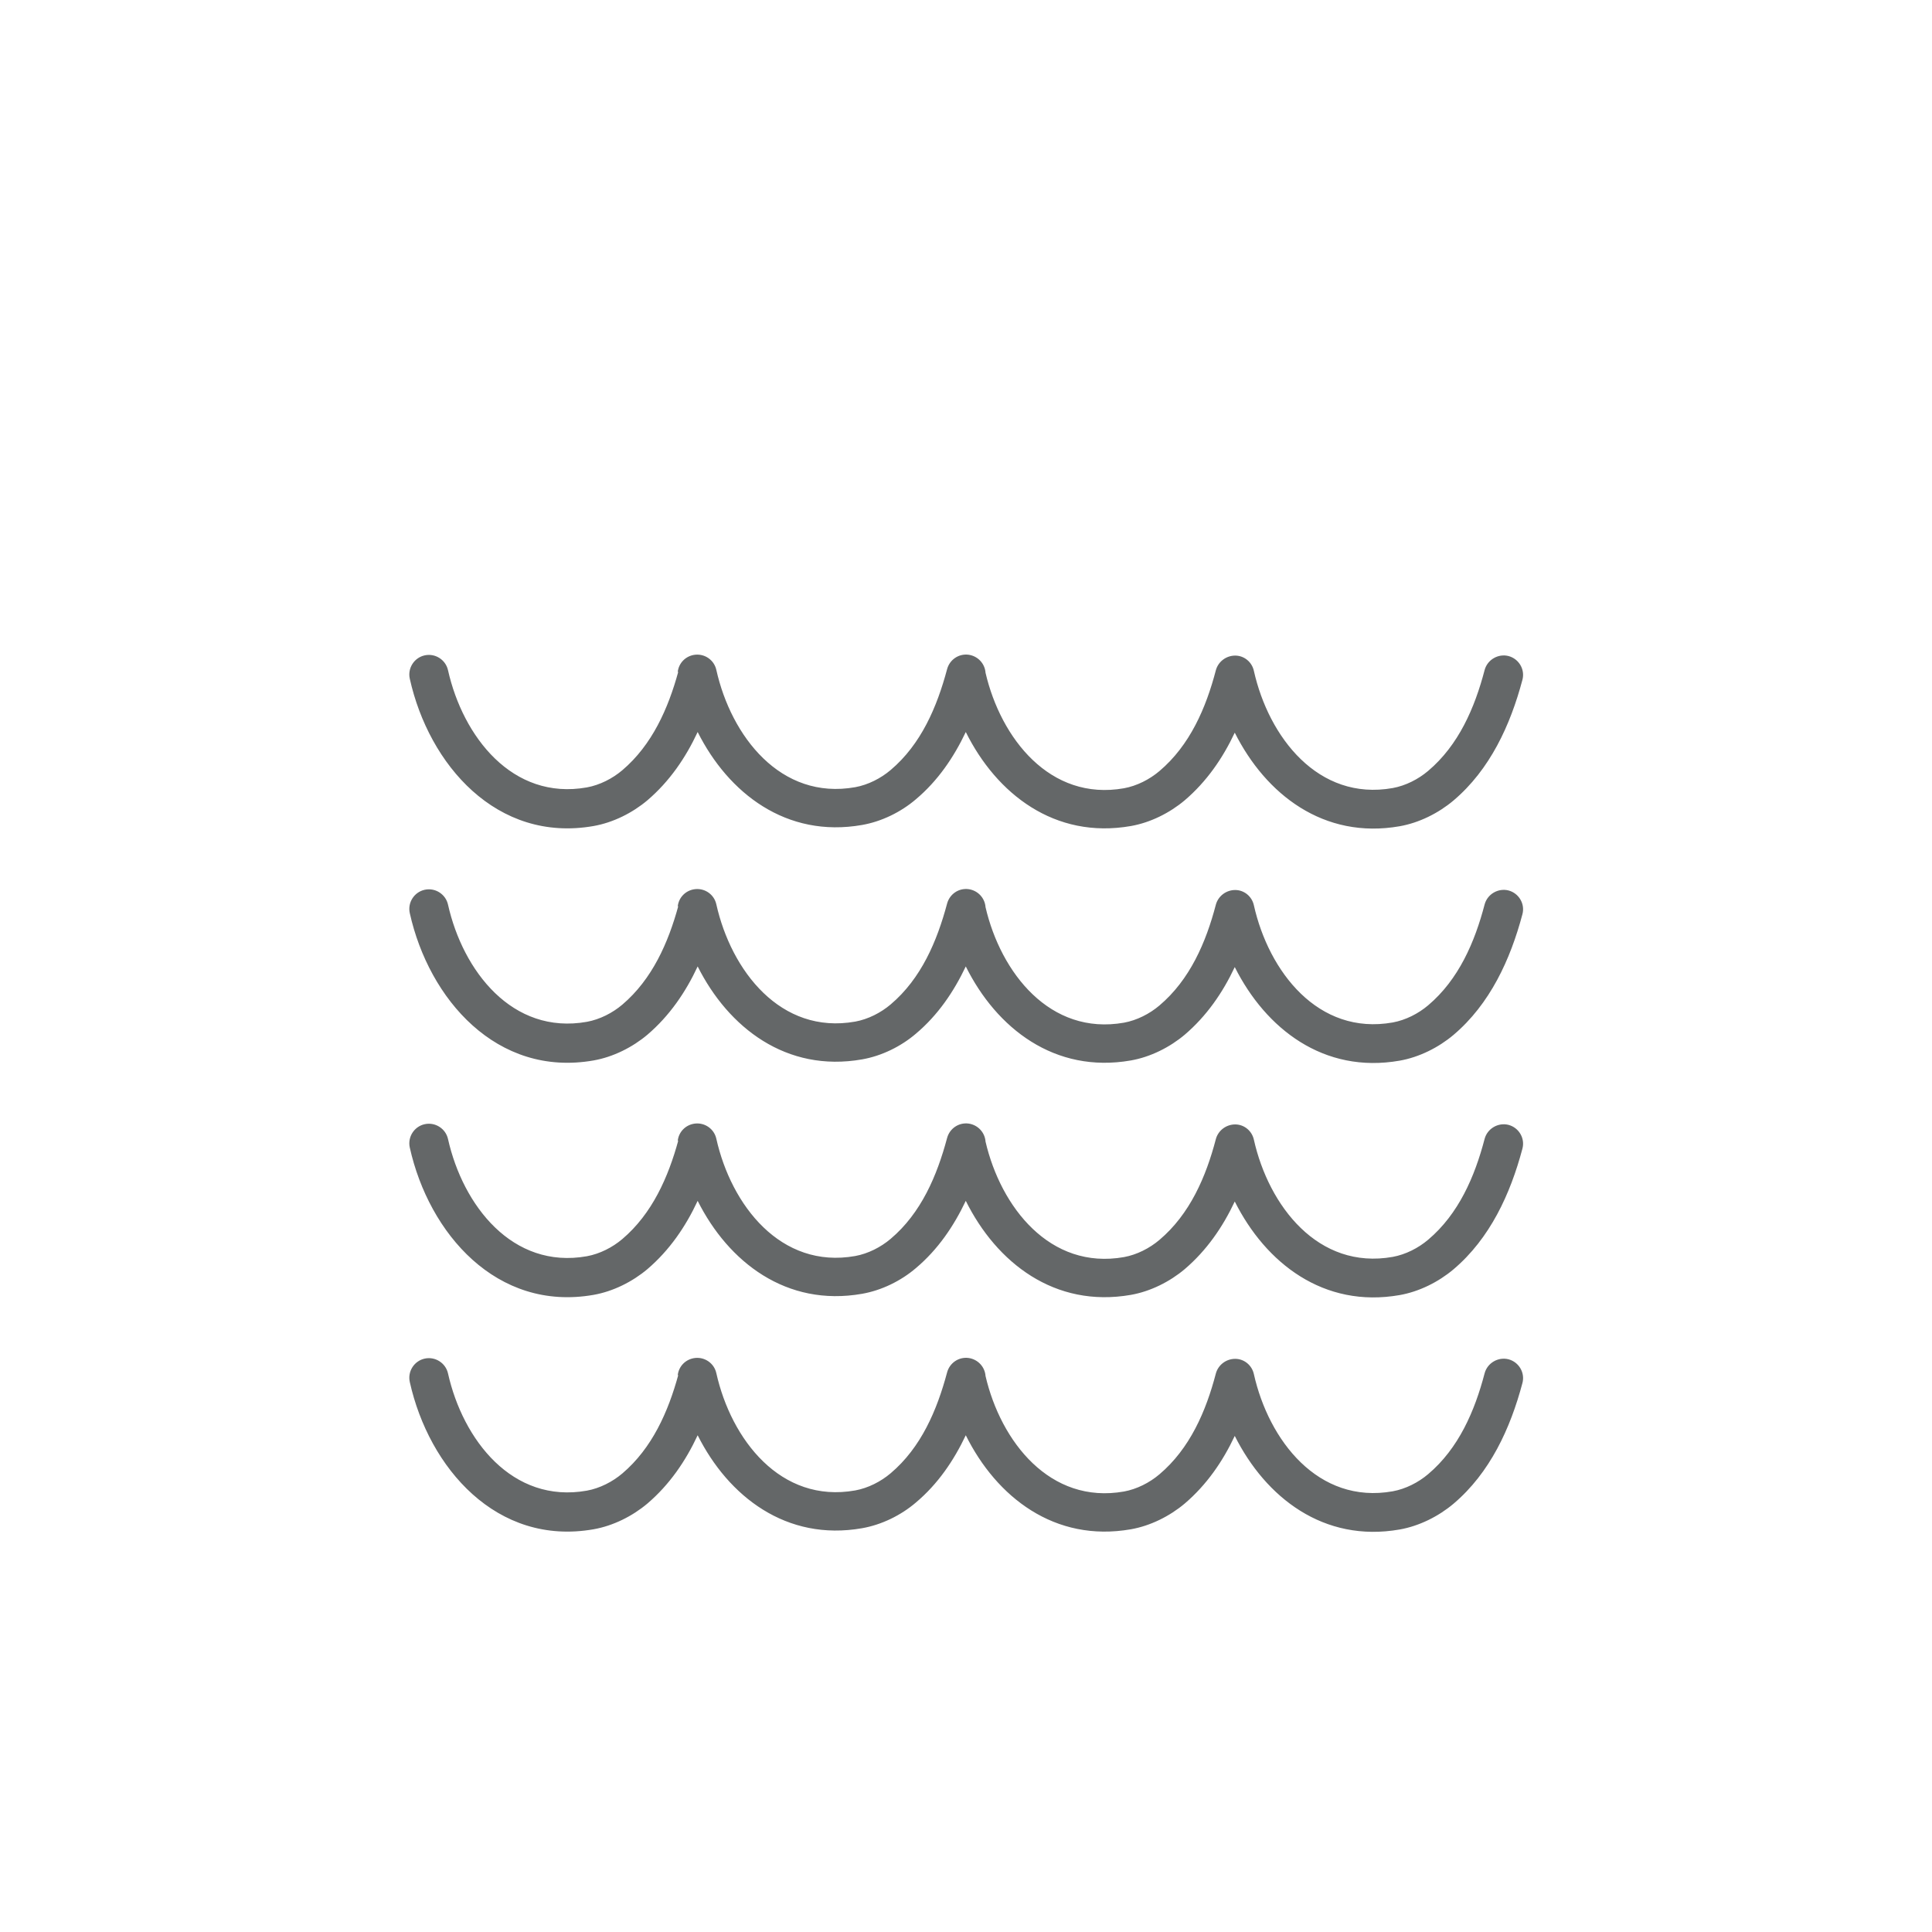 <?xml version="1.0" encoding="UTF-8"?>
<svg id="Calque_1" xmlns="http://www.w3.org/2000/svg" version="1.1" viewBox="0 0 900 900">
  <!-- Generator: Adobe Illustrator 29.1.0, SVG Export Plug-In . SVG Version: 2.1.0 Build 142)  -->
  <defs>
    <style>
      .st0 {
        fill: #646768;
        fill-rule: evenodd;
      }
    </style>
  </defs>
  <path class="st0" d="M315.7,640.8c.4-4.3,3.7-7.7,8.1-8.2,4.6-.5,8.9,2.5,9.9,7.1,6.9,30.8,29.9,60.8,64.7,54.6,6-1.1,11.9-4.1,16.5-8,14.2-12,21.6-29.4,26.3-47,1.2-4.4,5.4-7.3,10-6.7,4.3.6,7.6,4.1,7.9,8.4,7.1,30.5,30,59.9,64.5,53.8,6-1.1,11.9-4.1,16.5-8,14.2-12,21.7-29.4,26.3-47,1.1-4,4.8-6.8,9-6.8,4.2,0,7.8,3,8.7,7.1,6.9,30.8,29.9,60.8,64.7,54.6,6-1.1,11.9-4.1,16.5-8,14.2-12,21.7-29.4,26.3-47,1.3-4.8,6.3-7.7,11.1-6.5,4.9,1.3,7.8,6.3,6.5,11.1-5.6,21.1-15.1,41.8-32.1,56.2-7,5.9-16,10.4-25.1,12-35.4,6.2-62.4-14.9-76.8-43.6-5.6,11.9-13.1,22.8-23.3,31.5-7,5.9-16,10.4-25.1,12-35.5,6.2-62.6-15-76.9-43.8-5.6,11.8-13,22.7-23.2,31.3-7,6-16,10.4-25.1,12-35.3,6.2-62.3-14.8-76.6-43.3-5.6,12-13.1,23-23.4,31.8-7,5.9-16,10.4-25.1,12-45.1,7.9-76.7-28.6-85.6-68.6-1.1-4.9,2-9.8,6.9-10.9,4.9-1.1,9.8,2,10.9,6.9,6.9,30.8,29.9,60.8,64.7,54.6,6-1.1,11.9-4.1,16.5-8,13.9-11.8,21.4-28.8,26.1-46h0Z"/>
  <path class="st0" d="M315.7,531.6c.4-4.3,3.7-7.7,8.1-8.2,4.6-.5,8.9,2.5,9.9,7.1,6.9,30.8,29.9,60.8,64.7,54.6,6-1.1,11.9-4.1,16.5-8,14.2-12,21.6-29.4,26.3-47,1.2-4.4,5.4-7.3,10-6.7,4.3.6,7.6,4.1,7.9,8.4,7.1,30.5,30,59.9,64.5,53.8,6-1.1,11.9-4.1,16.5-8,14.2-12,21.7-29.4,26.3-47,1.1-4,4.8-6.8,9-6.8,4.2,0,7.8,3,8.7,7.1,6.9,30.8,29.9,60.8,64.7,54.6,6-1.1,11.9-4.1,16.5-8,14.2-12,21.7-29.4,26.3-47,1.3-4.8,6.3-7.7,11.1-6.5,4.9,1.3,7.8,6.3,6.5,11.1-5.6,21.1-15.1,41.8-32.1,56.2-7,5.9-16,10.4-25.1,12-35.4,6.2-62.4-14.9-76.8-43.6-5.6,11.9-13.1,22.8-23.3,31.5-7,5.9-16,10.4-25.1,12-35.5,6.2-62.6-15-76.9-43.8-5.6,11.8-13,22.7-23.2,31.3-7,6-16,10.4-25.1,12-35.3,6.2-62.3-14.8-76.6-43.3-5.6,12-13.1,23-23.4,31.8-7,5.9-16,10.4-25.1,12-45.1,7.9-76.7-28.6-85.6-68.6-1.1-4.9,2-9.8,6.9-10.9,4.9-1.1,9.8,2,10.9,6.9,6.9,30.8,29.9,60.8,64.7,54.6,6-1.1,11.9-4.1,16.5-8,13.9-11.8,21.4-28.8,26.1-46h0Z"/>
  <path class="st0" d="M315.7,422.4c.4-4.3,3.7-7.7,8.1-8.2,4.6-.5,8.9,2.5,9.9,7.1,6.9,30.8,29.9,60.8,64.7,54.6,6-1.1,11.9-4.1,16.5-8,14.2-12,21.6-29.4,26.3-47,1.2-4.4,5.4-7.3,10-6.7,4.3.6,7.6,4.1,7.9,8.4,7.1,30.5,30,59.9,64.5,53.8,6-1.1,11.9-4.1,16.5-8,14.2-12,21.7-29.4,26.3-47,1.1-4,4.8-6.8,9-6.8,4.2,0,7.8,3,8.7,7.1,6.9,30.8,29.9,60.8,64.7,54.6,6-1.1,11.9-4.1,16.5-8,14.2-12,21.7-29.4,26.3-47,1.3-4.8,6.3-7.7,11.1-6.5,4.9,1.3,7.8,6.3,6.5,11.1-5.6,21.1-15.1,41.8-32.1,56.2-7,5.9-16,10.4-25.1,12-35.4,6.2-62.4-14.9-76.8-43.6-5.6,11.9-13.1,22.8-23.3,31.5-7,5.9-16,10.4-25.1,12-35.5,6.2-62.6-15-76.9-43.8-5.6,11.8-13,22.7-23.2,31.3-7,6-16,10.4-25.1,12-35.3,6.2-62.3-14.8-76.6-43.3-5.6,12-13.1,23-23.4,31.8-7,5.9-16,10.4-25.1,12-45.1,7.9-76.7-28.6-85.6-68.6-1.1-4.9,2-9.8,6.9-10.9,4.9-1.1,9.8,2,10.9,6.9,6.9,30.8,29.9,60.8,64.7,54.6,6-1.1,11.9-4.1,16.5-8,13.9-11.8,21.4-28.8,26.1-46h0Z"/>
  <path class="st0" d="M315.7,313.2c.4-4.3,3.7-7.7,8.1-8.2,4.6-.5,8.9,2.5,9.9,7.1,6.9,30.8,29.9,60.8,64.7,54.6,6-1.1,11.9-4.1,16.5-8,14.2-12,21.6-29.4,26.3-47,1.2-4.4,5.4-7.3,10-6.7,4.3.6,7.6,4.1,7.9,8.4,7.1,30.5,30,59.9,64.5,53.8,6-1.1,11.9-4.1,16.5-8,14.2-12,21.7-29.4,26.3-47,1.1-4,4.8-6.8,9-6.8,4.2,0,7.8,3,8.7,7.1,6.9,30.8,29.9,60.8,64.7,54.6,6-1.1,11.9-4.1,16.5-8,14.2-12,21.7-29.4,26.3-47,1.3-4.8,6.3-7.7,11.1-6.5,4.9,1.3,7.8,6.3,6.5,11.1-5.6,21.1-15.1,41.8-32.1,56.2-7,5.9-16,10.4-25.1,12-35.4,6.2-62.4-14.9-76.8-43.6-5.6,11.9-13.1,22.8-23.3,31.5-7,5.9-16,10.4-25.1,12-35.5,6.2-62.6-15-76.9-43.8-5.6,11.8-13,22.7-23.2,31.3-7,6-16,10.4-25.1,12-35.3,6.2-62.3-14.8-76.6-43.3-5.6,12-13.1,23-23.4,31.8-7,5.9-16,10.4-25.1,12-45.1,7.9-76.7-28.6-85.6-68.6-1.1-4.9,2-9.8,6.9-10.9,4.9-1.1,9.8,2,10.9,6.9,6.9,30.8,29.9,60.8,64.7,54.6,6-1.1,11.9-4.1,16.5-8,13.9-11.8,21.4-28.8,26.1-46h0Z"/>
</svg>